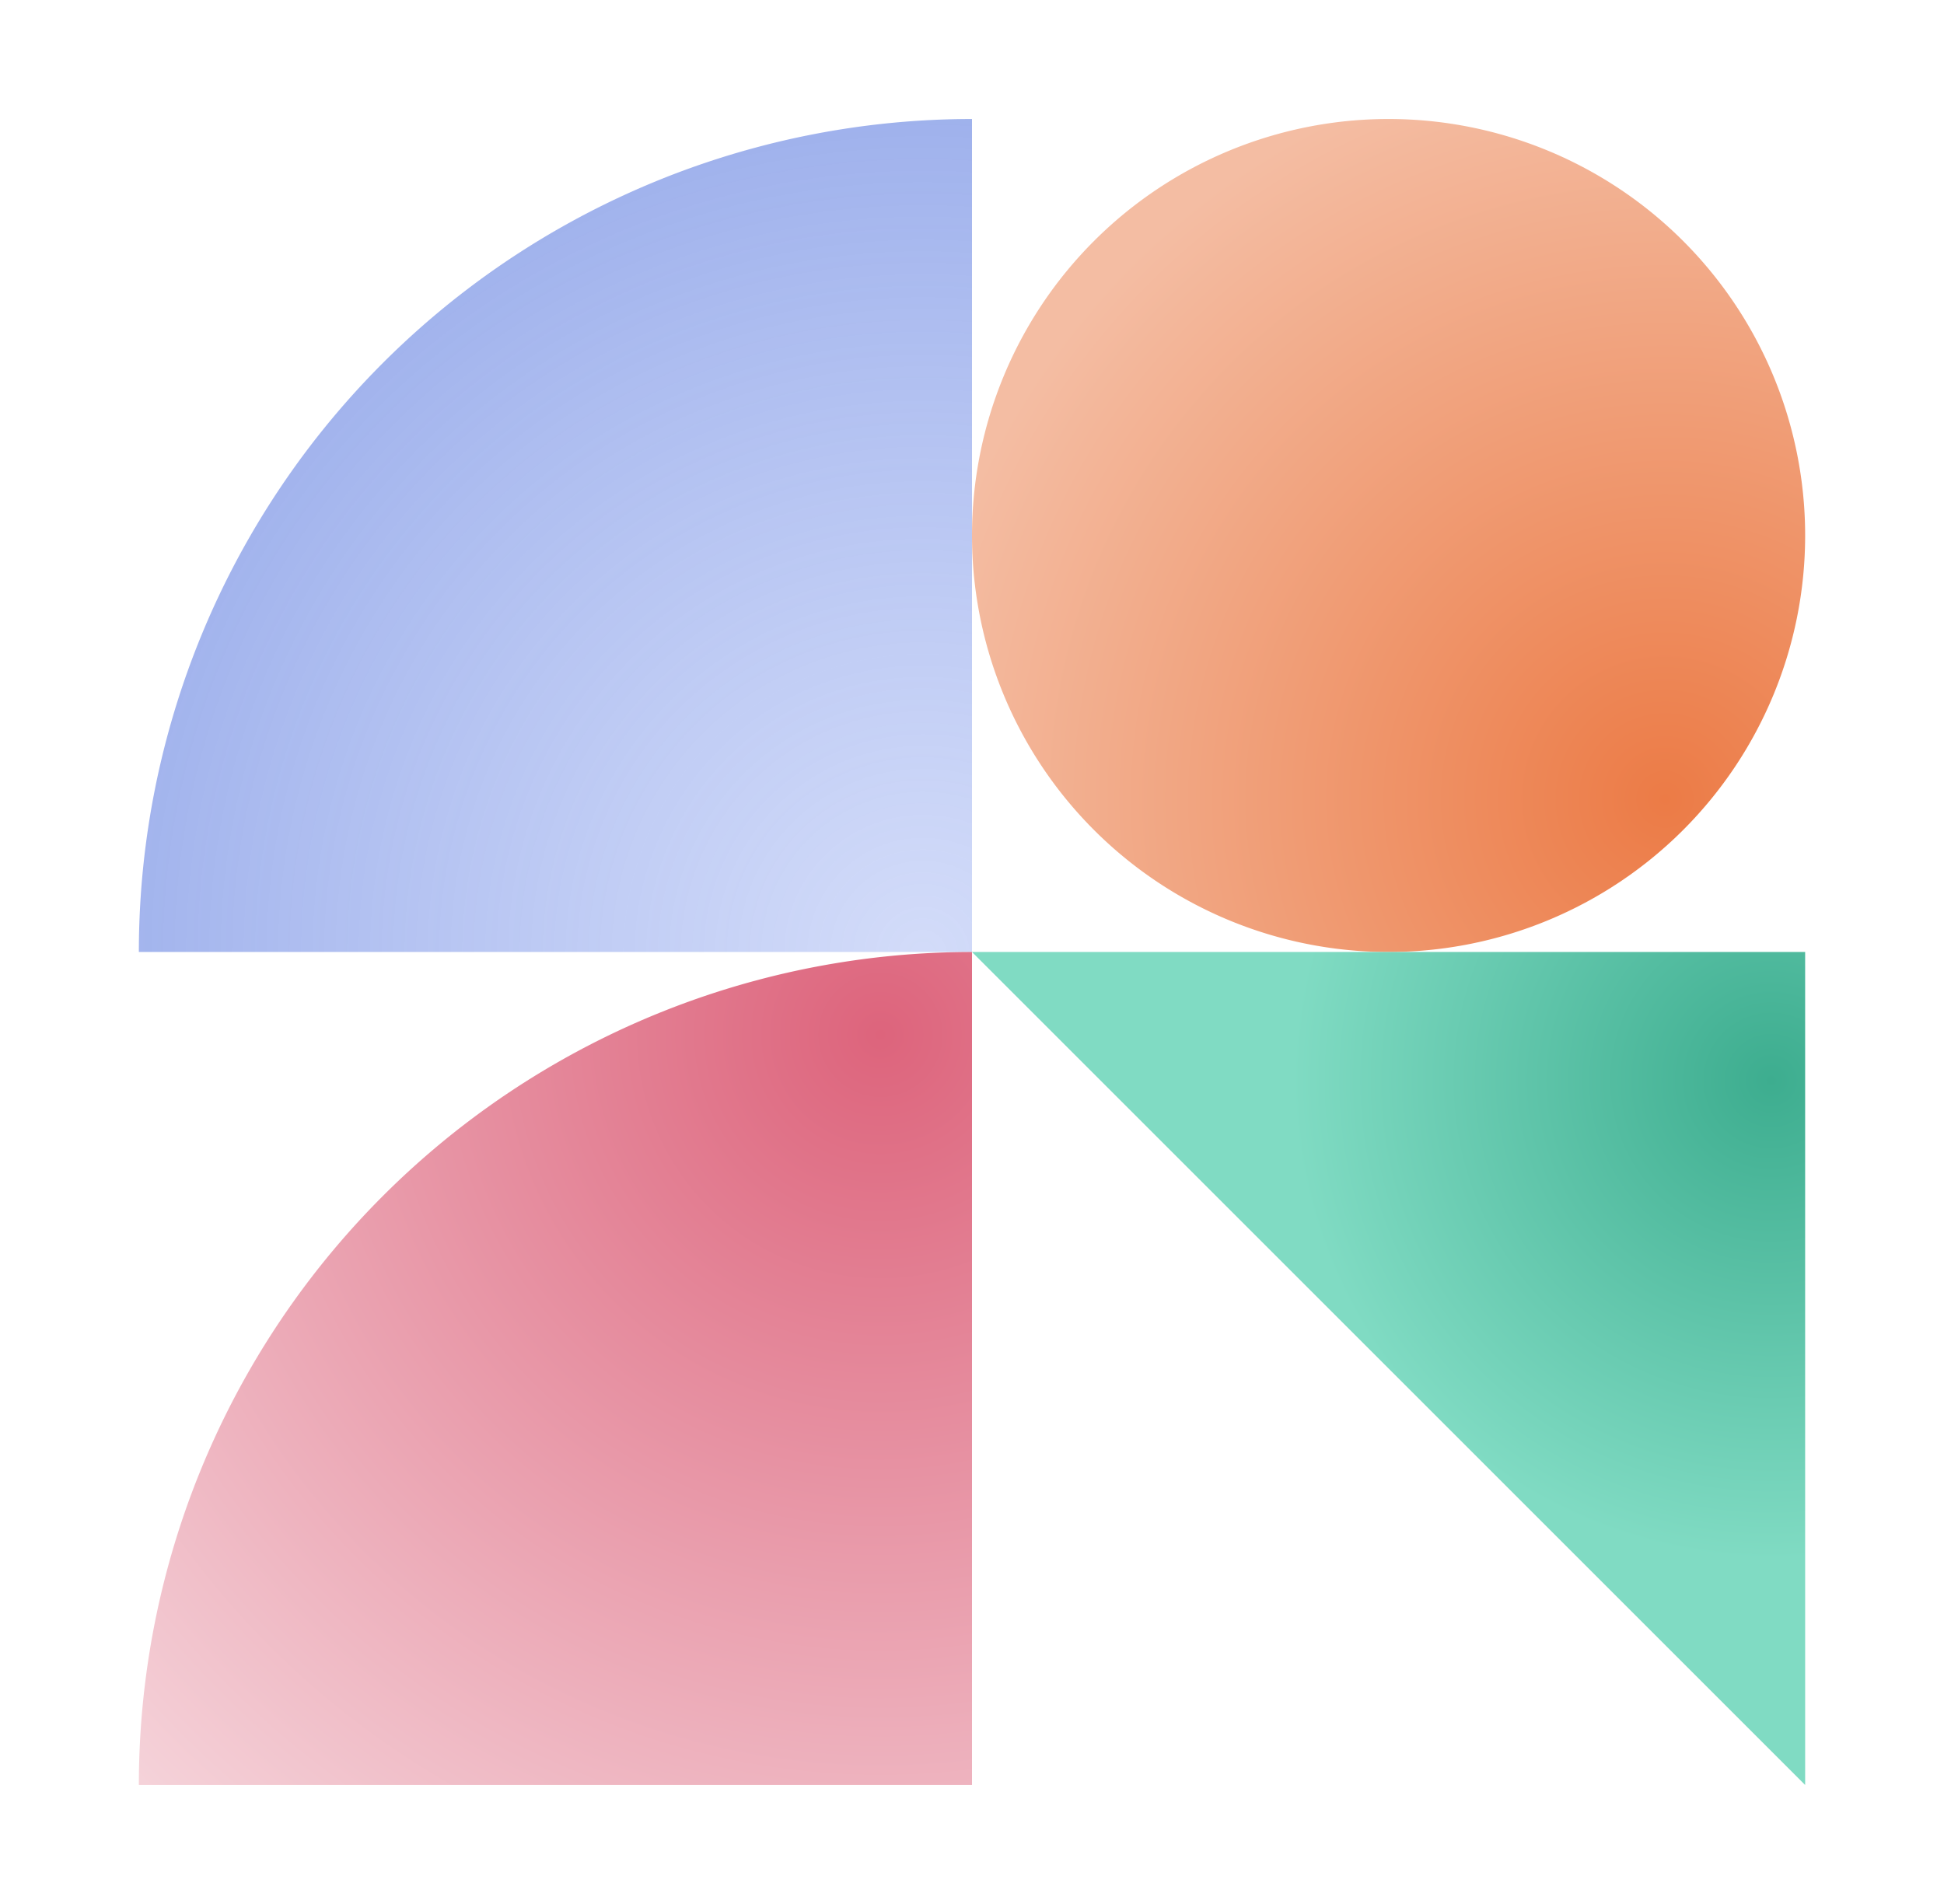 <svg xmlns="http://www.w3.org/2000/svg" width="49" height="48" fill="none"><path fill="url(#a)" fill-rule="evenodd" d="M3.5 24a21 21 0 0 1 21-21v21h-21Z" clip-rule="evenodd"/><path fill="url(#b)" fill-rule="evenodd" d="M3.5 45a21 21 0 0 1 21-21v21h-21Z" clip-rule="evenodd"/><path fill="url(#c)" d="M35 24a10.5 10.5 0 1 0 0-21 10.5 10.5 0 0 0 0 21Z"/><path fill="url(#d)" d="M35 34.5 24.5 24h21v21L35 34.5Z"/><defs><radialGradient id="a" cx="0" cy="0" r="1" gradientTransform="rotate(-124.04 18 5.83) scale(26.559)" gradientUnits="userSpaceOnUse"><stop stop-color="#8DA4EF" stop-opacity=".39"/><stop offset="1" stop-color="#6A86E0" stop-opacity=".75"/></radialGradient><radialGradient id="b" cx="0" cy="0" r="1" gradientTransform="rotate(137.31 6 17.34) scale(27.999)" gradientUnits="userSpaceOnUse"><stop stop-color="#DD647C"/><stop offset="1" stop-color="#F6D8DE"/></radialGradient><radialGradient id="c" cx="0" cy="0" r="1" gradientTransform="rotate(-132.95 25.36 .96) scale(19.108)" gradientUnits="userSpaceOnUse"><stop stop-color="#EC7B46"/><stop offset="1" stop-color="#F4BDA3"/></radialGradient><radialGradient id="d" cx="0" cy="0" r="1" gradientTransform="rotate(143.17 17.82 21.06) scale(12.121)" gradientUnits="userSpaceOnUse"><stop stop-color="#3DAD8F"/><stop offset="1" stop-color="#80DBC3"/></radialGradient></defs></svg>